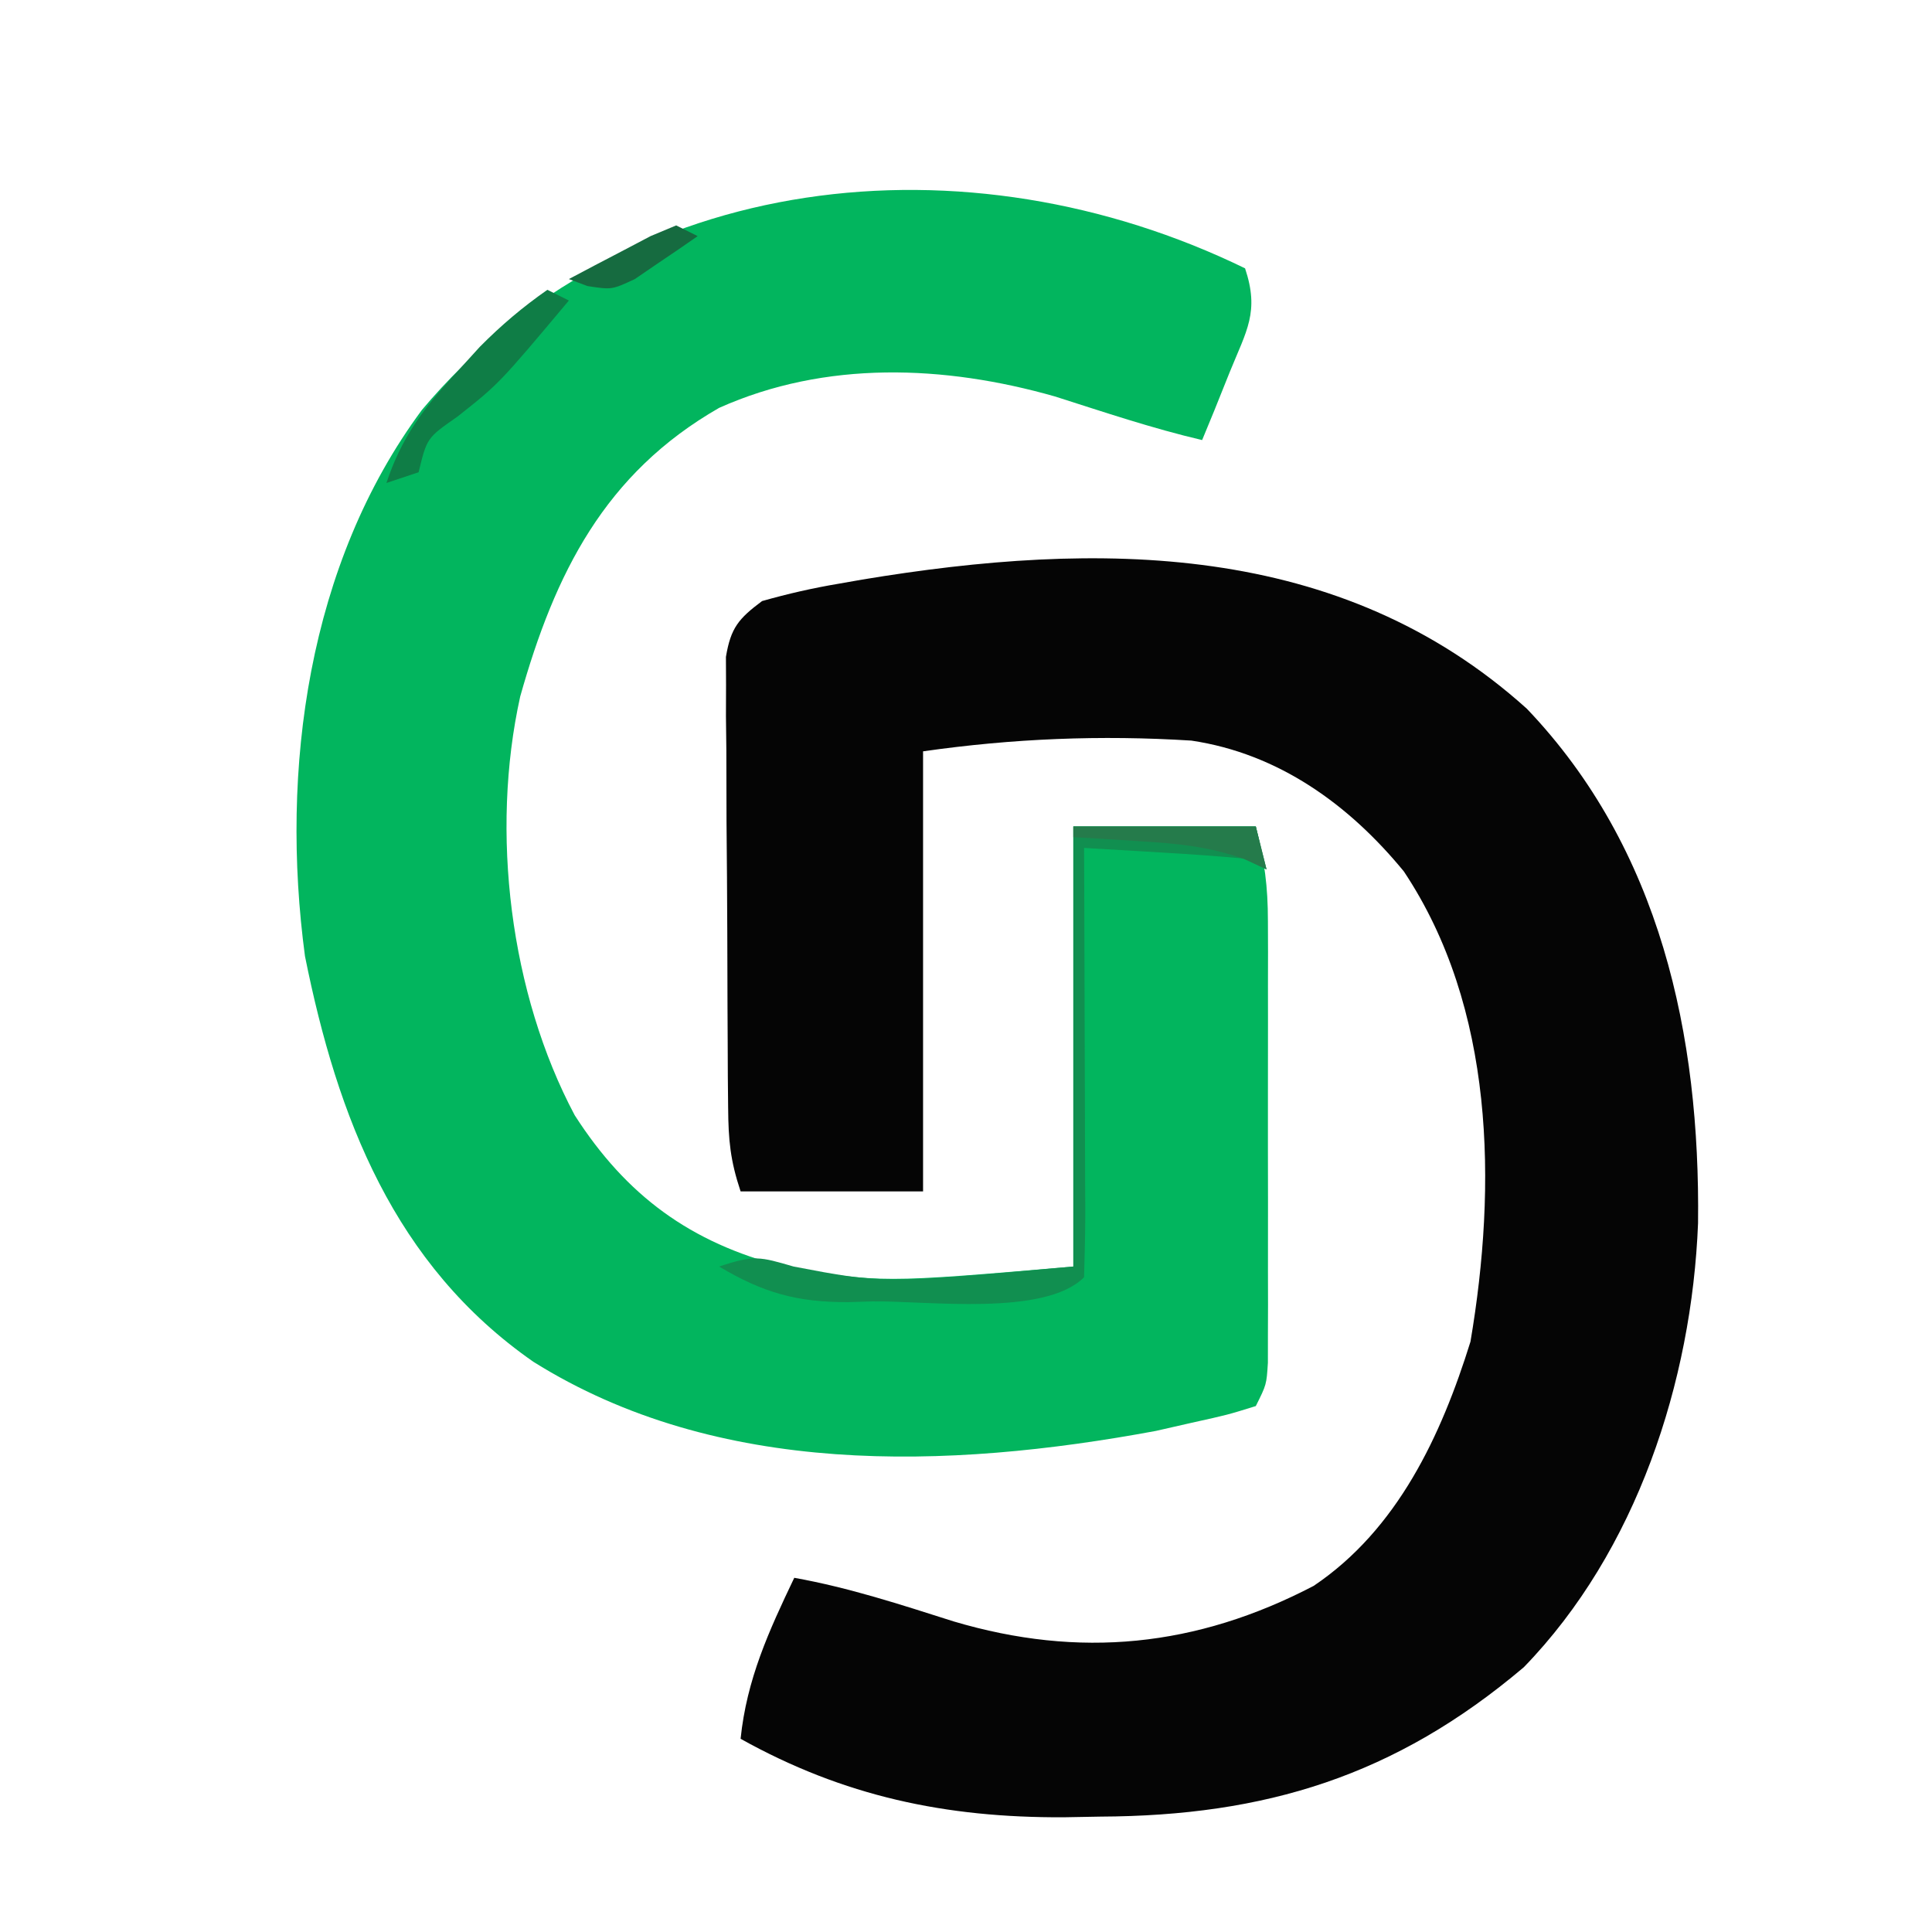 <?xml version="1.0" encoding="UTF-8"?>
<svg version="1.1" xmlns="http://www.w3.org/2000/svg" width="180" height="180">
<path d="M0 0 C12.45 13.041 16.156 30.433 15.949 47.941 C15.367 62.689 10.21 78.495 -0.285 89.301 C-12.281 99.464 -24.402 103.15 -39.754 103.219 C-41.436 103.25 -41.436 103.25 -43.152 103.281 C-54.136 103.332 -63.643 101.329 -73.254 95.969 C-72.686 90.428 -70.625 85.932 -68.254 80.969 C-63.159 81.881 -58.335 83.466 -53.41 85.031 C-41.7 88.51 -30.79 87.425 -19.859 81.719 C-12.048 76.461 -7.983 67.732 -5.254 58.969 C-2.779 44.364 -3 27.859 -11.461 15.156 C-16.59 8.899 -23.164 4.175 -31.254 2.969 C-39.706 2.441 -47.873 2.771 -56.254 3.969 C-56.254 17.499 -56.254 31.029 -56.254 44.969 C-61.864 44.969 -67.474 44.969 -73.254 44.969 C-74.219 42.072 -74.391 40.192 -74.415 37.178 C-74.429 35.721 -74.429 35.721 -74.444 34.235 C-74.448 33.188 -74.453 32.141 -74.457 31.062 C-74.463 29.986 -74.468 28.91 -74.474 27.801 C-74.484 25.525 -74.49 23.249 -74.494 20.972 C-74.504 17.483 -74.535 13.993 -74.566 10.504 C-74.573 8.294 -74.578 6.085 -74.582 3.875 C-74.594 2.828 -74.607 1.781 -74.619 0.703 C-74.616 -0.269 -74.613 -1.24 -74.61 -2.24 C-74.614 -3.095 -74.618 -3.95 -74.621 -4.83 C-74.168 -7.548 -73.439 -8.395 -71.254 -10.031 C-68.819 -10.72 -66.548 -11.239 -64.066 -11.656 C-63.36 -11.78 -62.653 -11.904 -61.924 -12.032 C-39.992 -15.674 -17.4 -15.681 0 0 Z " fill="#050505" transform="translate(142.254,66.031)"/>
<path d="M0 0 C1.353 4.059 0.152 5.771 -1.438 9.688 C-2.147 11.457 -2.147 11.457 -2.871 13.262 C-3.244 14.165 -3.616 15.069 -4 16 C-8.649 14.911 -13.164 13.386 -17.711 11.938 C-28.01 9.002 -39.081 8.56 -49 13 C-59.664 19.113 -64.295 28.401 -67.533 39.89 C-70.33 52.521 -68.484 67.566 -62.457 78.902 C-57.641 86.407 -51.662 90.788 -43 93 C-33.873 94.531 -33.873 94.531 -16 93 C-16 79.47 -16 65.94 -16 52 C-10.39 52 -4.78 52 1 52 C1.82 55.279 2.126 57.53 2.129 60.829 C2.133 61.783 2.136 62.737 2.139 63.72 C2.136 65.255 2.136 65.255 2.133 66.82 C2.134 67.875 2.135 68.93 2.136 70.017 C2.136 72.245 2.135 74.472 2.13 76.7 C2.125 80.119 2.13 83.538 2.137 86.957 C2.136 89.12 2.135 91.283 2.133 93.445 C2.135 94.472 2.137 95.499 2.139 96.558 C2.134 97.98 2.134 97.98 2.129 99.43 C2.129 100.266 2.128 101.103 2.127 101.964 C2 104 2 104 1 106 C-1.625 106.816 -1.625 106.816 -5 107.562 C-6.093 107.811 -7.186 108.06 -8.312 108.316 C-27.772 111.924 -49.13 112.633 -66.312 101.871 C-79.264 92.854 -84.559 79.141 -87.586 64.086 C-89.917 46.715 -87.319 27.524 -76.688 13.188 C-57.741 -9.337 -25.867 -12.597 0 0 Z " fill="#02B55E" transform="translate(116,25)"/>
<path d="M0 0 C5.61 0 11.22 0 17 0 C17.495 1.98 17.495 1.98 18 4 C17.34 3.67 16.68 3.34 16 3 C13.454 2.768 10.926 2.581 8.375 2.438 C7.669 2.394 6.962 2.351 6.234 2.307 C4.49 2.201 2.745 2.1 1 2 C1.005 3.206 1.01 4.413 1.016 5.656 C1.034 10.116 1.045 14.575 1.055 19.035 C1.06 20.968 1.067 22.901 1.075 24.835 C1.088 27.607 1.093 30.38 1.098 33.152 C1.103 34.022 1.108 34.892 1.113 35.788 C1.113 37.859 1.062 39.93 1 42 C-2.689 45.689 -13.663 44.17 -18.75 44.25 C-19.471 44.271 -20.191 44.293 -20.934 44.315 C-25.721 44.345 -28.9 43.449 -33 41 C-29.712 39.904 -29.217 40.087 -26.062 41 C-17.73 42.594 -17.73 42.594 0 41 C0 27.47 0 13.94 0 0 Z " fill="#118F50" transform="translate(100,77)"/>
<path d="M0 0 C0.66 0.33 1.32 0.66 2 1 C-4.491 8.739 -4.491 8.739 -8.375 11.812 C-11.225 13.797 -11.225 13.797 -12 17 C-12.99 17.33 -13.98 17.66 -15 18 C-13.6 13.799 -11.613 11.121 -8.625 7.875 C-7.854 7.027 -7.083 6.179 -6.289 5.305 C-4.292 3.293 -2.318 1.62 0 0 Z " fill="#0F7D46" transform="translate(51,27)"/>
<path d="M0 0 C5.61 0 11.22 0 17 0 C17.33 1.32 17.66 2.64 18 4 C17.316 3.683 16.631 3.366 15.926 3.039 C12.602 1.859 9.702 1.588 6.188 1.375 C5.026 1.3 3.865 1.225 2.668 1.148 C1.788 1.099 0.907 1.05 0 1 C0 0.67 0 0.34 0 0 Z " fill="#257B4B" transform="translate(100,77)"/>
<path d="M0 0 C0.66 0.33 1.32 0.66 2 1 C0.761 1.869 -0.492 2.72 -1.75 3.562 C-2.446 4.038 -3.142 4.514 -3.859 5.004 C-6 6 -6 6 -8.266 5.652 C-8.838 5.437 -9.41 5.222 -10 5 C-8.38 4.136 -6.754 3.284 -5.125 2.438 C-4.22 1.962 -3.315 1.486 -2.383 0.996 C-1.203 0.503 -1.203 0.503 0 0 Z " fill="#166B40" transform="translate(63,21)"/>
</svg>
